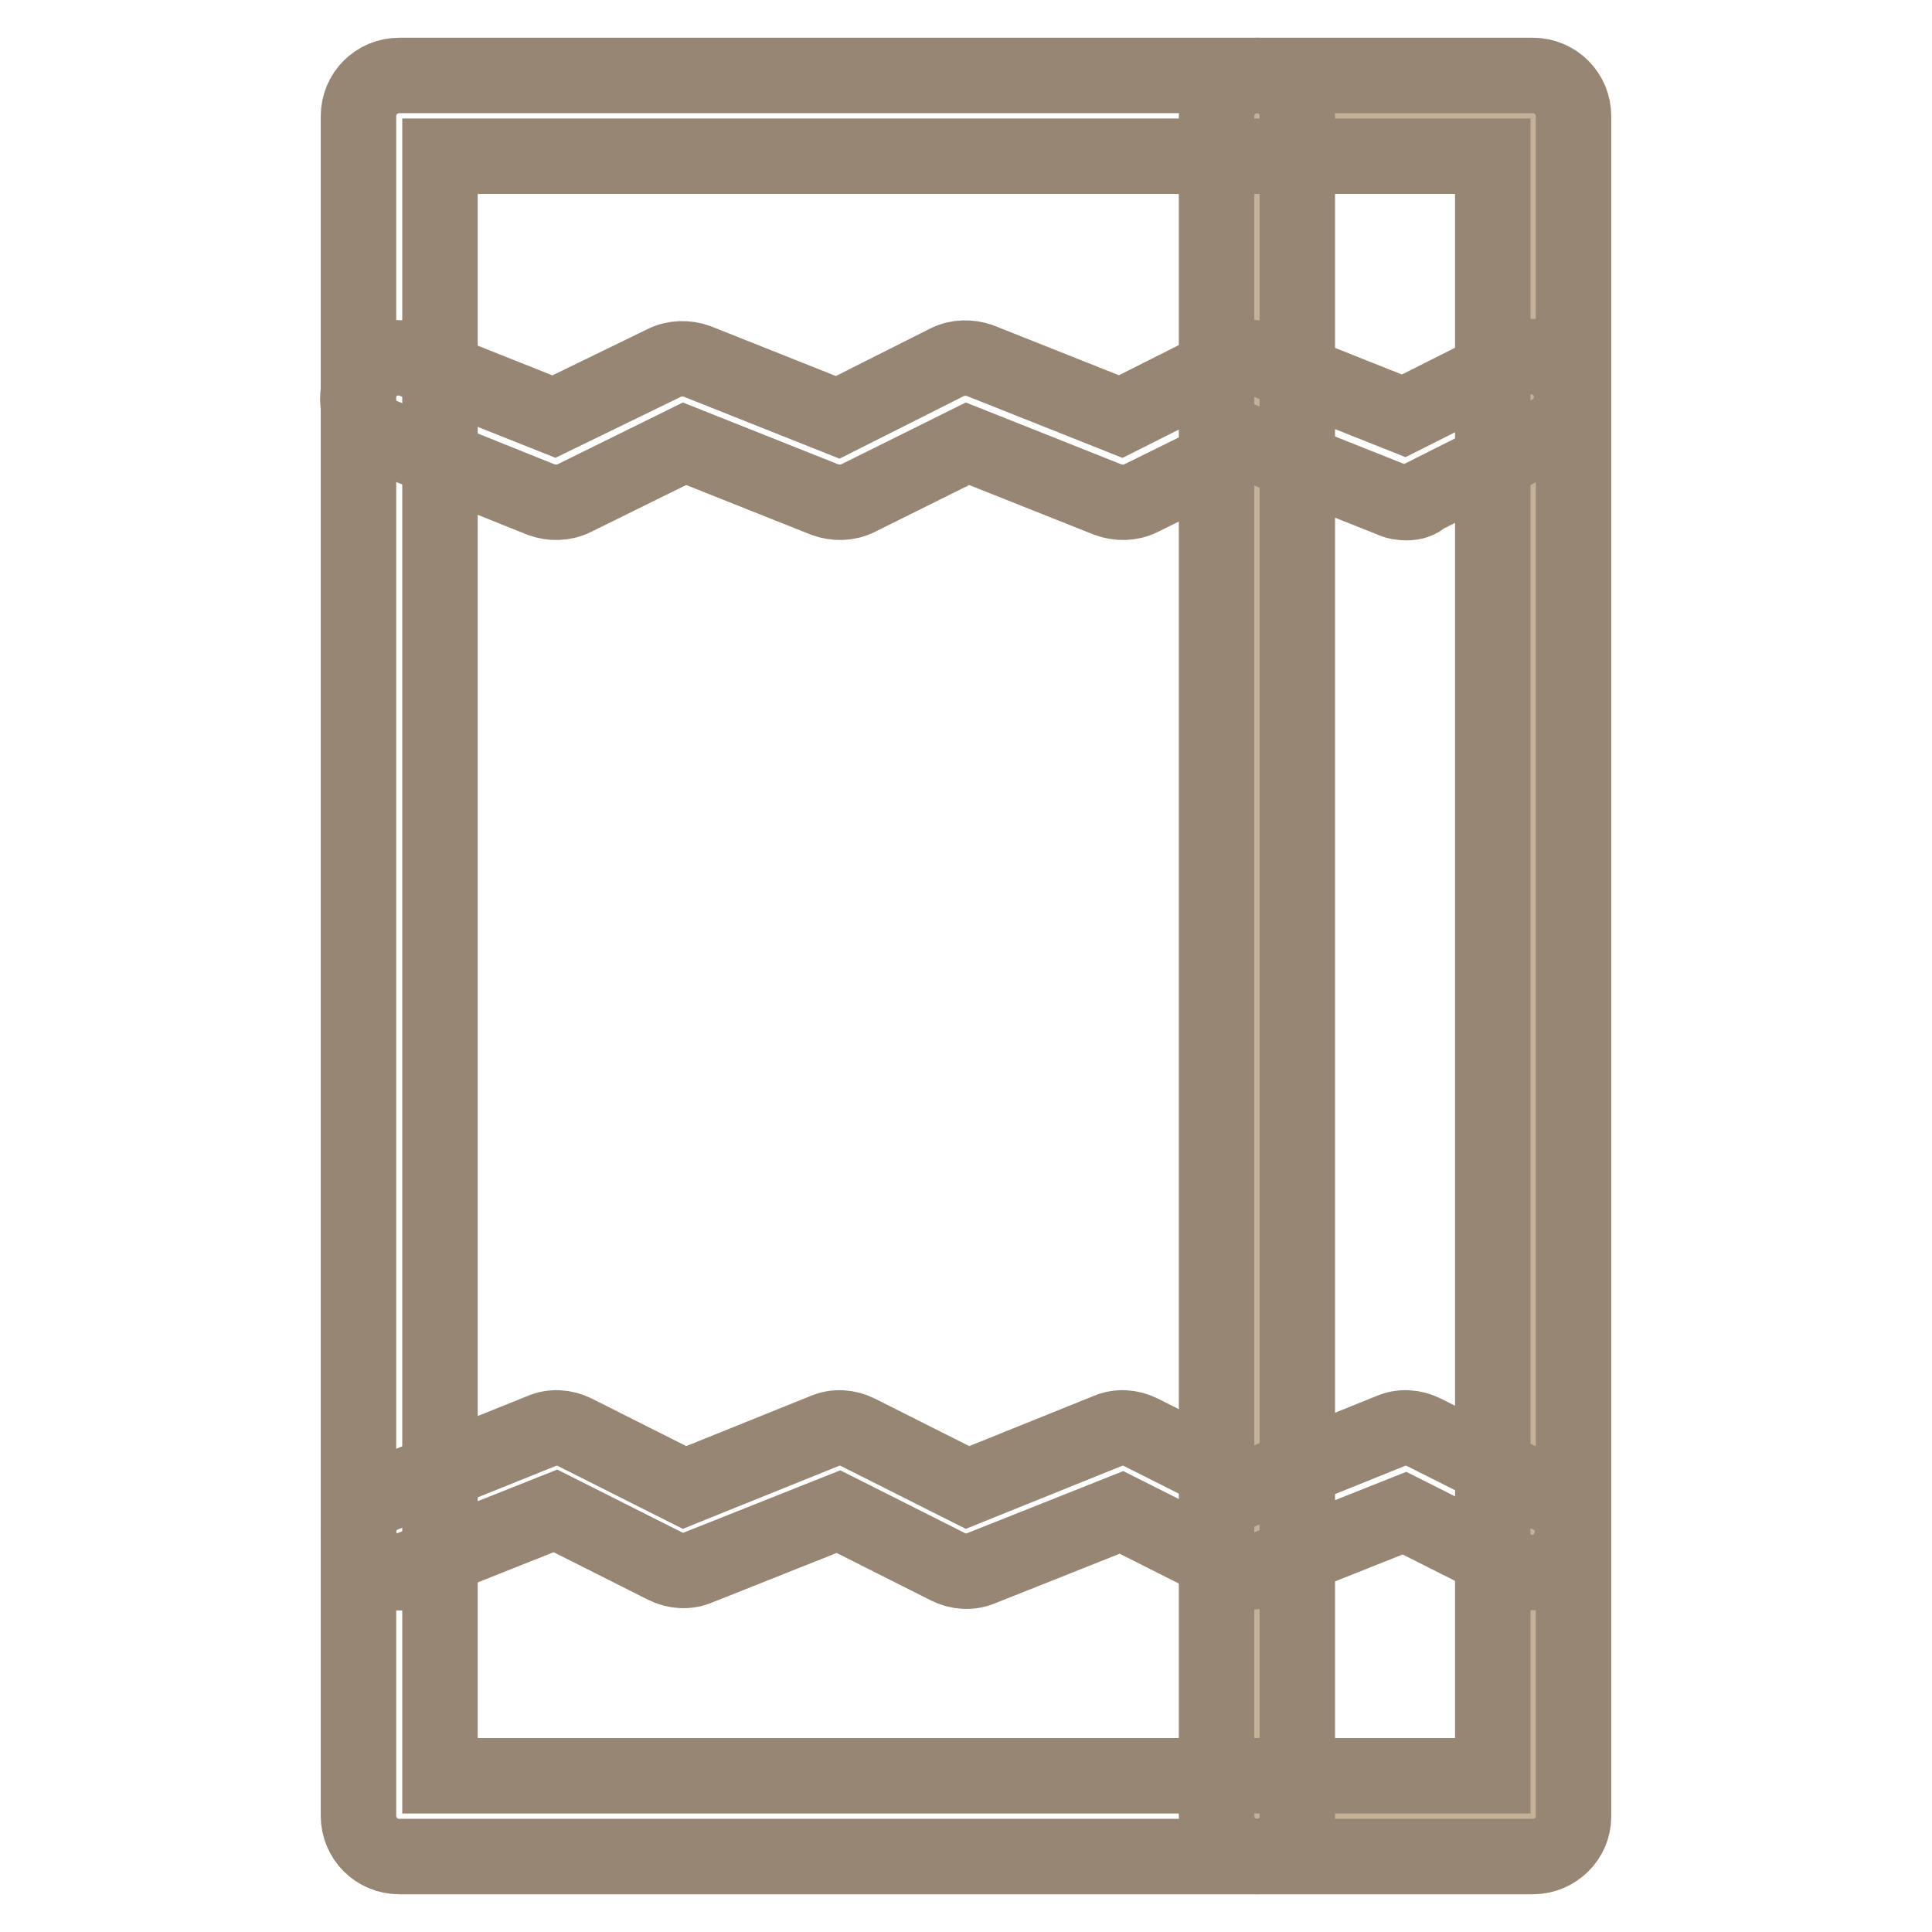 <?xml version="1.0" encoding="utf-8"?>
<!-- Svg Vector Icons : http://www.onlinewebfonts.com/icon -->
<!DOCTYPE svg PUBLIC "-//W3C//DTD SVG 1.1//EN" "http://www.w3.org/Graphics/SVG/1.1/DTD/svg11.dtd">
<svg version="1.1" xmlns="http://www.w3.org/2000/svg" xmlns:xlink="http://www.w3.org/1999/xlink" x="0px" y="0px" viewBox="0 0 256 256" enable-background="new 0 0 256 256" xml:space="preserve">
<g> <path stroke-width="10" fill-opacity="0" stroke="#c5b098"  d="M165.6,15.4h33.4v225.3h-33.4V15.4z"/> <path stroke-width="10" fill-opacity="0" stroke="#988675"  d="M203.1,246H52.9c-3,0-5.4-2.4-5.4-5.4V15.4c0-3,2.4-5.4,5.4-5.4h150.2c3,0,5.4,2.4,5.4,5.4v225.3 C208.5,243.6,206.1,246,203.1,246L203.1,246z M58.3,235.3h139.5V20.7H58.3V235.3z"/> <path stroke-width="10" fill-opacity="0" stroke="#988675"  d="M166.6,246c-3,0-5.4-2.4-5.4-5.4V15.4c0-3,2.4-5.4,5.4-5.4c3,0,5.3,2.4,5.3,5.4v225.3 C172,243.6,169.5,246,166.6,246z"/> <path stroke-width="10" fill-opacity="0" stroke="#988675"  d="M186.4,66.6c-0.7,0-1.4-0.1-2-0.4l-18.6-7.4L151.2,66c-1.4,0.7-3,0.7-4.4,0.2l-18.6-7.4L113.7,66 c-1.4,0.7-3,0.7-4.4,0.2l-18.6-7.4L76.1,66c-1.4,0.7-3,0.7-4.4,0.2l-20.9-8.4c-2.8-1.1-4.1-4.2-3-7c1.1-2.8,4.2-4.1,7-3l18.6,7.4 L88,48.1c1.4-0.7,3-0.7,4.4-0.2l18.6,7.4l14.5-7.3c1.4-0.7,3-0.7,4.4-0.2l18.6,7.4l14.5-7.3c1.4-0.7,3-0.7,4.4-0.2l18.6,7.4 l14.5-7.3c2.7-1.3,5.9-0.2,7.2,2.4c1.3,2.7,0.2,5.9-2.4,7.2l-16.7,8.4C188,66.4,187.2,66.6,186.4,66.6L186.4,66.6z M52.9,208.4 c-2.1,0-4.1-1.3-5-3.4c-1.1-2.8,0.2-5.9,3-7l20.9-8.4c1.4-0.6,3-0.5,4.4,0.2l14.5,7.3l18.6-7.5c1.4-0.6,3-0.5,4.4,0.2l14.5,7.3 l18.6-7.5c1.4-0.6,3-0.5,4.4,0.2l14.5,7.3l18.6-7.5c1.4-0.6,3-0.5,4.4,0.2l16.7,8.4c2.7,1.3,3.7,4.5,2.4,7.2 c-1.3,2.7-4.5,3.7-7.2,2.4l-14.5-7.3l-18.6,7.4c-1.4,0.6-3,0.5-4.4-0.2l-14.5-7.3l-18.6,7.4c-1.4,0.6-3,0.5-4.4-0.2l-14.5-7.3 l-18.6,7.4c-1.4,0.6-3,0.5-4.4-0.2l-14.5-7.3l-18.6,7.4C54.2,208.3,53.6,208.4,52.9,208.4z"/></g>
</svg>
